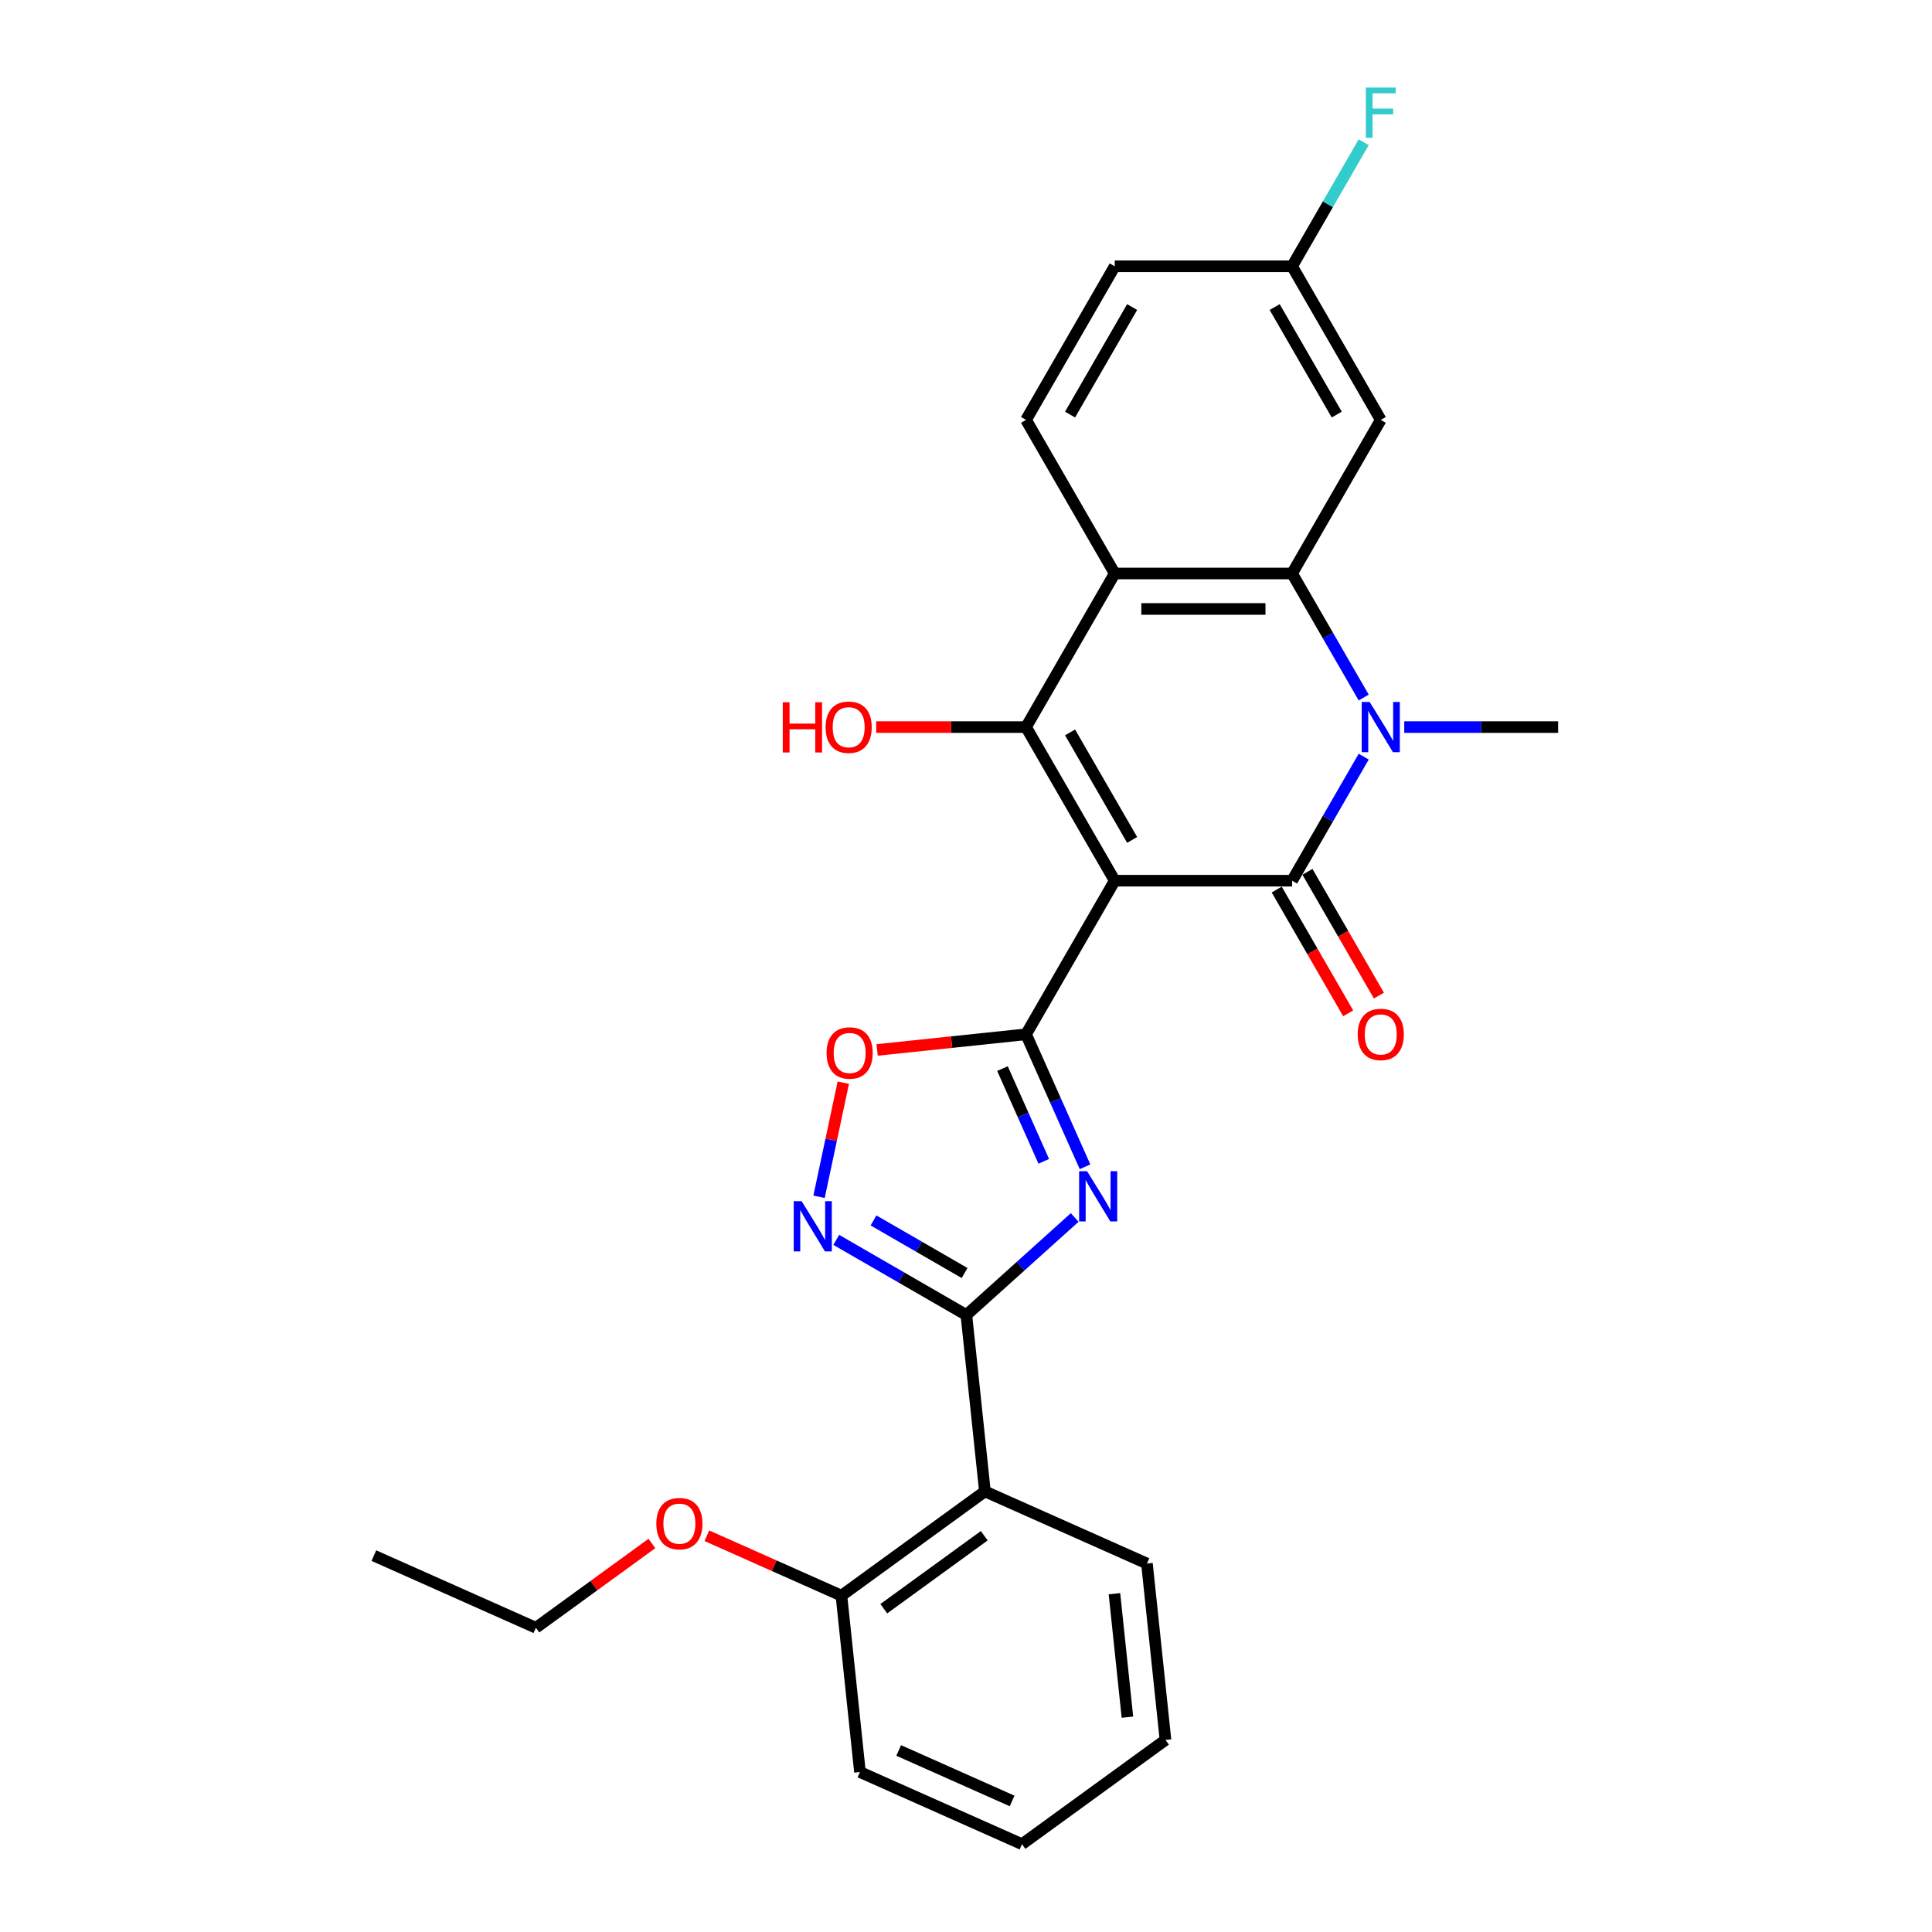 <?xml version='1.0' encoding='iso-8859-1'?>
<svg version='1.1' baseProfile='full'
              xmlns='http://www.w3.org/2000/svg'
                      xmlns:rdkit='http://www.rdkit.org/xml'
                      xmlns:xlink='http://www.w3.org/1999/xlink'
                  xml:space='preserve'
width='1000px' height='1000px' viewBox='0 0 1000 1000'>
<!-- END OF HEADER -->
<rect style='opacity:1.0;fill:#FFFFFF;stroke:none' width='1000' height='1000' x='0' y='0'> </rect>
<path class='bond-0' d='M 576.977,455.845 L 668.781,455.845' style='fill:none;fill-rule:evenodd;stroke:#000000;stroke-width:6px;stroke-linecap:butt;stroke-linejoin:miter;stroke-opacity:1' />
<path class='bond-1' d='M 576.977,455.845 L 531.076,535.349' style='fill:none;fill-rule:evenodd;stroke:#000000;stroke-width:6px;stroke-linecap:butt;stroke-linejoin:miter;stroke-opacity:1' />
<path class='bond-2' d='M 576.977,455.845 L 531.076,376.341' style='fill:none;fill-rule:evenodd;stroke:#000000;stroke-width:6px;stroke-linecap:butt;stroke-linejoin:miter;stroke-opacity:1' />
<path class='bond-2' d='M 585.993,434.739 L 553.862,379.086' style='fill:none;fill-rule:evenodd;stroke:#000000;stroke-width:6px;stroke-linecap:butt;stroke-linejoin:miter;stroke-opacity:1' />
<path class='bond-4' d='M 668.781,455.845 L 687.316,423.74' style='fill:none;fill-rule:evenodd;stroke:#000000;stroke-width:6px;stroke-linecap:butt;stroke-linejoin:miter;stroke-opacity:1' />
<path class='bond-4' d='M 687.316,423.74 L 705.852,391.635' style='fill:none;fill-rule:evenodd;stroke:#0000FF;stroke-width:6px;stroke-linecap:butt;stroke-linejoin:miter;stroke-opacity:1' />
<path class='bond-13' d='M 660.83,460.435 L 679.324,492.467' style='fill:none;fill-rule:evenodd;stroke:#000000;stroke-width:6px;stroke-linecap:butt;stroke-linejoin:miter;stroke-opacity:1' />
<path class='bond-13' d='M 679.324,492.467 L 697.817,524.498' style='fill:none;fill-rule:evenodd;stroke:#FF0000;stroke-width:6px;stroke-linecap:butt;stroke-linejoin:miter;stroke-opacity:1' />
<path class='bond-13' d='M 676.731,451.255 L 695.224,483.286' style='fill:none;fill-rule:evenodd;stroke:#000000;stroke-width:6px;stroke-linecap:butt;stroke-linejoin:miter;stroke-opacity:1' />
<path class='bond-13' d='M 695.224,483.286 L 713.718,515.318' style='fill:none;fill-rule:evenodd;stroke:#FF0000;stroke-width:6px;stroke-linecap:butt;stroke-linejoin:miter;stroke-opacity:1' />
<path class='bond-3' d='M 531.076,535.349 L 546.341,569.635' style='fill:none;fill-rule:evenodd;stroke:#000000;stroke-width:6px;stroke-linecap:butt;stroke-linejoin:miter;stroke-opacity:1' />
<path class='bond-3' d='M 546.341,569.635 L 561.606,603.921' style='fill:none;fill-rule:evenodd;stroke:#0000FF;stroke-width:6px;stroke-linecap:butt;stroke-linejoin:miter;stroke-opacity:1' />
<path class='bond-3' d='M 518.882,553.103 L 529.567,577.103' style='fill:none;fill-rule:evenodd;stroke:#000000;stroke-width:6px;stroke-linecap:butt;stroke-linejoin:miter;stroke-opacity:1' />
<path class='bond-3' d='M 529.567,577.103 L 540.253,601.103' style='fill:none;fill-rule:evenodd;stroke:#0000FF;stroke-width:6px;stroke-linecap:butt;stroke-linejoin:miter;stroke-opacity:1' />
<path class='bond-9' d='M 531.076,535.349 L 492.54,539.399' style='fill:none;fill-rule:evenodd;stroke:#000000;stroke-width:6px;stroke-linecap:butt;stroke-linejoin:miter;stroke-opacity:1' />
<path class='bond-9' d='M 492.54,539.399 L 454.005,543.45' style='fill:none;fill-rule:evenodd;stroke:#FF0000;stroke-width:6px;stroke-linecap:butt;stroke-linejoin:miter;stroke-opacity:1' />
<path class='bond-7' d='M 531.076,376.341 L 576.977,296.837' style='fill:none;fill-rule:evenodd;stroke:#000000;stroke-width:6px;stroke-linecap:butt;stroke-linejoin:miter;stroke-opacity:1' />
<path class='bond-15' d='M 531.076,376.341 L 492.289,376.341' style='fill:none;fill-rule:evenodd;stroke:#000000;stroke-width:6px;stroke-linecap:butt;stroke-linejoin:miter;stroke-opacity:1' />
<path class='bond-15' d='M 492.289,376.341 L 453.502,376.341' style='fill:none;fill-rule:evenodd;stroke:#FF0000;stroke-width:6px;stroke-linecap:butt;stroke-linejoin:miter;stroke-opacity:1' />
<path class='bond-5' d='M 556.261,630.16 L 528.226,655.402' style='fill:none;fill-rule:evenodd;stroke:#0000FF;stroke-width:6px;stroke-linecap:butt;stroke-linejoin:miter;stroke-opacity:1' />
<path class='bond-5' d='M 528.226,655.402 L 500.192,680.644' style='fill:none;fill-rule:evenodd;stroke:#000000;stroke-width:6px;stroke-linecap:butt;stroke-linejoin:miter;stroke-opacity:1' />
<path class='bond-17' d='M 726.837,376.341 L 766.661,376.341' style='fill:none;fill-rule:evenodd;stroke:#0000FF;stroke-width:6px;stroke-linecap:butt;stroke-linejoin:miter;stroke-opacity:1' />
<path class='bond-17' d='M 766.661,376.341 L 806.486,376.341' style='fill:none;fill-rule:evenodd;stroke:#000000;stroke-width:6px;stroke-linecap:butt;stroke-linejoin:miter;stroke-opacity:1' />
<path class='bond-27' d='M 705.852,361.047 L 687.316,328.942' style='fill:none;fill-rule:evenodd;stroke:#0000FF;stroke-width:6px;stroke-linecap:butt;stroke-linejoin:miter;stroke-opacity:1' />
<path class='bond-27' d='M 687.316,328.942 L 668.781,296.837' style='fill:none;fill-rule:evenodd;stroke:#000000;stroke-width:6px;stroke-linecap:butt;stroke-linejoin:miter;stroke-opacity:1' />
<path class='bond-10' d='M 500.192,680.644 L 509.788,771.945' style='fill:none;fill-rule:evenodd;stroke:#000000;stroke-width:6px;stroke-linecap:butt;stroke-linejoin:miter;stroke-opacity:1' />
<path class='bond-28' d='M 500.192,680.644 L 466.518,661.202' style='fill:none;fill-rule:evenodd;stroke:#000000;stroke-width:6px;stroke-linecap:butt;stroke-linejoin:miter;stroke-opacity:1' />
<path class='bond-28' d='M 466.518,661.202 L 432.843,641.76' style='fill:none;fill-rule:evenodd;stroke:#0000FF;stroke-width:6px;stroke-linecap:butt;stroke-linejoin:miter;stroke-opacity:1' />
<path class='bond-28' d='M 499.27,658.911 L 475.698,645.301' style='fill:none;fill-rule:evenodd;stroke:#000000;stroke-width:6px;stroke-linecap:butt;stroke-linejoin:miter;stroke-opacity:1' />
<path class='bond-28' d='M 475.698,645.301 L 452.126,631.692' style='fill:none;fill-rule:evenodd;stroke:#0000FF;stroke-width:6px;stroke-linecap:butt;stroke-linejoin:miter;stroke-opacity:1' />
<path class='bond-6' d='M 668.781,296.837 L 576.977,296.837' style='fill:none;fill-rule:evenodd;stroke:#000000;stroke-width:6px;stroke-linecap:butt;stroke-linejoin:miter;stroke-opacity:1' />
<path class='bond-6' d='M 655.01,315.198 L 590.748,315.198' style='fill:none;fill-rule:evenodd;stroke:#000000;stroke-width:6px;stroke-linecap:butt;stroke-linejoin:miter;stroke-opacity:1' />
<path class='bond-11' d='M 668.781,296.837 L 714.682,217.333' style='fill:none;fill-rule:evenodd;stroke:#000000;stroke-width:6px;stroke-linecap:butt;stroke-linejoin:miter;stroke-opacity:1' />
<path class='bond-12' d='M 576.977,296.837 L 531.076,217.333' style='fill:none;fill-rule:evenodd;stroke:#000000;stroke-width:6px;stroke-linecap:butt;stroke-linejoin:miter;stroke-opacity:1' />
<path class='bond-8' d='M 423.939,619.448 L 430.215,589.924' style='fill:none;fill-rule:evenodd;stroke:#0000FF;stroke-width:6px;stroke-linecap:butt;stroke-linejoin:miter;stroke-opacity:1' />
<path class='bond-8' d='M 430.215,589.924 L 436.49,560.399' style='fill:none;fill-rule:evenodd;stroke:#FF0000;stroke-width:6px;stroke-linecap:butt;stroke-linejoin:miter;stroke-opacity:1' />
<path class='bond-14' d='M 509.788,771.945 L 435.518,825.905' style='fill:none;fill-rule:evenodd;stroke:#000000;stroke-width:6px;stroke-linecap:butt;stroke-linejoin:miter;stroke-opacity:1' />
<path class='bond-14' d='M 509.44,794.893 L 457.451,832.665' style='fill:none;fill-rule:evenodd;stroke:#000000;stroke-width:6px;stroke-linecap:butt;stroke-linejoin:miter;stroke-opacity:1' />
<path class='bond-20' d='M 509.788,771.945 L 593.655,809.284' style='fill:none;fill-rule:evenodd;stroke:#000000;stroke-width:6px;stroke-linecap:butt;stroke-linejoin:miter;stroke-opacity:1' />
<path class='bond-29' d='M 714.682,217.333 L 668.781,137.829' style='fill:none;fill-rule:evenodd;stroke:#000000;stroke-width:6px;stroke-linecap:butt;stroke-linejoin:miter;stroke-opacity:1' />
<path class='bond-29' d='M 691.896,214.588 L 659.765,158.935' style='fill:none;fill-rule:evenodd;stroke:#000000;stroke-width:6px;stroke-linecap:butt;stroke-linejoin:miter;stroke-opacity:1' />
<path class='bond-18' d='M 531.076,217.333 L 576.977,137.829' style='fill:none;fill-rule:evenodd;stroke:#000000;stroke-width:6px;stroke-linecap:butt;stroke-linejoin:miter;stroke-opacity:1' />
<path class='bond-18' d='M 553.862,214.588 L 585.993,158.935' style='fill:none;fill-rule:evenodd;stroke:#000000;stroke-width:6px;stroke-linecap:butt;stroke-linejoin:miter;stroke-opacity:1' />
<path class='bond-21' d='M 435.518,825.905 L 400.699,810.403' style='fill:none;fill-rule:evenodd;stroke:#000000;stroke-width:6px;stroke-linecap:butt;stroke-linejoin:miter;stroke-opacity:1' />
<path class='bond-21' d='M 400.699,810.403 L 365.881,794.901' style='fill:none;fill-rule:evenodd;stroke:#FF0000;stroke-width:6px;stroke-linecap:butt;stroke-linejoin:miter;stroke-opacity:1' />
<path class='bond-22' d='M 435.518,825.905 L 445.114,917.206' style='fill:none;fill-rule:evenodd;stroke:#000000;stroke-width:6px;stroke-linecap:butt;stroke-linejoin:miter;stroke-opacity:1' />
<path class='bond-16' d='M 668.781,137.829 L 576.977,137.829' style='fill:none;fill-rule:evenodd;stroke:#000000;stroke-width:6px;stroke-linecap:butt;stroke-linejoin:miter;stroke-opacity:1' />
<path class='bond-19' d='M 668.781,137.829 L 687.316,105.724' style='fill:none;fill-rule:evenodd;stroke:#000000;stroke-width:6px;stroke-linecap:butt;stroke-linejoin:miter;stroke-opacity:1' />
<path class='bond-19' d='M 687.316,105.724 L 705.852,73.619' style='fill:none;fill-rule:evenodd;stroke:#33CCCC;stroke-width:6px;stroke-linecap:butt;stroke-linejoin:miter;stroke-opacity:1' />
<path class='bond-24' d='M 593.655,809.284 L 603.251,900.585' style='fill:none;fill-rule:evenodd;stroke:#000000;stroke-width:6px;stroke-linecap:butt;stroke-linejoin:miter;stroke-opacity:1' />
<path class='bond-24' d='M 576.834,824.899 L 583.551,888.809' style='fill:none;fill-rule:evenodd;stroke:#000000;stroke-width:6px;stroke-linecap:butt;stroke-linejoin:miter;stroke-opacity:1' />
<path class='bond-23' d='M 337.422,798.904 L 307.401,820.715' style='fill:none;fill-rule:evenodd;stroke:#FF0000;stroke-width:6px;stroke-linecap:butt;stroke-linejoin:miter;stroke-opacity:1' />
<path class='bond-23' d='M 307.401,820.715 L 277.381,842.526' style='fill:none;fill-rule:evenodd;stroke:#000000;stroke-width:6px;stroke-linecap:butt;stroke-linejoin:miter;stroke-opacity:1' />
<path class='bond-30' d='M 445.114,917.206 L 528.98,954.545' style='fill:none;fill-rule:evenodd;stroke:#000000;stroke-width:6px;stroke-linecap:butt;stroke-linejoin:miter;stroke-opacity:1' />
<path class='bond-30' d='M 465.162,906.033 L 523.868,932.171' style='fill:none;fill-rule:evenodd;stroke:#000000;stroke-width:6px;stroke-linecap:butt;stroke-linejoin:miter;stroke-opacity:1' />
<path class='bond-25' d='M 277.381,842.526 L 193.514,805.186' style='fill:none;fill-rule:evenodd;stroke:#000000;stroke-width:6px;stroke-linecap:butt;stroke-linejoin:miter;stroke-opacity:1' />
<path class='bond-26' d='M 603.251,900.585 L 528.98,954.545' style='fill:none;fill-rule:evenodd;stroke:#000000;stroke-width:6px;stroke-linecap:butt;stroke-linejoin:miter;stroke-opacity:1' />
<path  class='atom-4' d='M 562.669 606.216
L 571.188 619.987
Q 572.033 621.345, 573.391 623.806
Q 574.75 626.266, 574.823 626.413
L 574.823 606.216
L 578.275 606.216
L 578.275 632.215
L 574.713 632.215
L 565.57 617.159
Q 564.505 615.397, 563.366 613.377
Q 562.265 611.357, 561.934 610.733
L 561.934 632.215
L 558.556 632.215
L 558.556 606.216
L 562.669 606.216
' fill='#0000FF'/>
<path  class='atom-5' d='M 708.936 363.342
L 717.455 377.112
Q 718.299 378.471, 719.658 380.931
Q 721.017 383.391, 721.09 383.538
L 721.09 363.342
L 724.542 363.342
L 724.542 389.34
L 720.98 389.34
L 711.836 374.285
Q 710.772 372.522, 709.633 370.502
Q 708.532 368.483, 708.201 367.858
L 708.201 389.34
L 704.823 389.34
L 704.823 363.342
L 708.936 363.342
' fill='#0000FF'/>
<path  class='atom-9' d='M 414.941 621.743
L 423.461 635.514
Q 424.305 636.872, 425.664 639.333
Q 427.023 641.793, 427.096 641.94
L 427.096 621.743
L 430.548 621.743
L 430.548 647.742
L 426.986 647.742
L 417.842 632.686
Q 416.777 630.923, 415.639 628.904
Q 414.537 626.884, 414.207 626.26
L 414.207 647.742
L 410.829 647.742
L 410.829 621.743
L 414.941 621.743
' fill='#0000FF'/>
<path  class='atom-10' d='M 427.841 545.019
Q 427.841 538.776, 430.925 535.287
Q 434.01 531.799, 439.775 531.799
Q 445.54 531.799, 448.625 535.287
Q 451.71 538.776, 451.71 545.019
Q 451.71 551.335, 448.588 554.933
Q 445.467 558.495, 439.775 558.495
Q 434.047 558.495, 430.925 554.933
Q 427.841 551.371, 427.841 545.019
M 439.775 555.558
Q 443.741 555.558, 445.871 552.914
Q 448.037 550.233, 448.037 545.019
Q 448.037 539.914, 445.871 537.344
Q 443.741 534.737, 439.775 534.737
Q 435.809 534.737, 433.643 537.307
Q 431.513 539.878, 431.513 545.019
Q 431.513 550.27, 433.643 552.914
Q 435.809 555.558, 439.775 555.558
' fill='#FF0000'/>
<path  class='atom-14' d='M 702.748 535.422
Q 702.748 529.18, 705.833 525.691
Q 708.917 522.203, 714.682 522.203
Q 720.448 522.203, 723.532 525.691
Q 726.617 529.18, 726.617 535.422
Q 726.617 541.739, 723.496 545.337
Q 720.374 548.899, 714.682 548.899
Q 708.954 548.899, 705.833 545.337
Q 702.748 541.775, 702.748 535.422
M 714.682 545.962
Q 718.648 545.962, 720.778 543.318
Q 722.945 540.637, 722.945 535.422
Q 722.945 530.318, 720.778 527.748
Q 718.648 525.141, 714.682 525.141
Q 710.716 525.141, 708.55 527.711
Q 706.42 530.282, 706.42 535.422
Q 706.42 540.674, 708.55 543.318
Q 710.716 545.962, 714.682 545.962
' fill='#FF0000'/>
<path  class='atom-16' d='M 405.158 363.488
L 408.683 363.488
L 408.683 374.542
L 421.977 374.542
L 421.977 363.488
L 425.502 363.488
L 425.502 389.487
L 421.977 389.487
L 421.977 377.479
L 408.683 377.479
L 408.683 389.487
L 405.158 389.487
L 405.158 363.488
' fill='#FF0000'/>
<path  class='atom-16' d='M 427.338 376.414
Q 427.338 370.172, 430.422 366.683
Q 433.507 363.195, 439.272 363.195
Q 445.038 363.195, 448.122 366.683
Q 451.207 370.172, 451.207 376.414
Q 451.207 382.73, 448.085 386.329
Q 444.964 389.891, 439.272 389.891
Q 433.544 389.891, 430.422 386.329
Q 427.338 382.767, 427.338 376.414
M 439.272 386.953
Q 443.238 386.953, 445.368 384.309
Q 447.535 381.629, 447.535 376.414
Q 447.535 371.31, 445.368 368.74
Q 443.238 366.132, 439.272 366.132
Q 435.306 366.132, 433.14 368.703
Q 431.01 371.273, 431.01 376.414
Q 431.01 381.666, 433.14 384.309
Q 435.306 386.953, 439.272 386.953
' fill='#FF0000'/>
<path  class='atom-20' d='M 706.953 45.325
L 722.412 45.325
L 722.412 48.3
L 710.441 48.3
L 710.441 56.195
L 721.09 56.195
L 721.09 59.206
L 710.441 59.206
L 710.441 71.324
L 706.953 71.324
L 706.953 45.325
' fill='#33CCCC'/>
<path  class='atom-22' d='M 339.717 788.639
Q 339.717 782.396, 342.801 778.908
Q 345.886 775.419, 351.651 775.419
Q 357.417 775.419, 360.501 778.908
Q 363.586 782.396, 363.586 788.639
Q 363.586 794.955, 360.464 798.554
Q 357.343 802.116, 351.651 802.116
Q 345.923 802.116, 342.801 798.554
Q 339.717 794.992, 339.717 788.639
M 351.651 799.178
Q 355.617 799.178, 357.747 796.534
Q 359.914 793.853, 359.914 788.639
Q 359.914 783.535, 357.747 780.964
Q 355.617 778.357, 351.651 778.357
Q 347.685 778.357, 345.519 780.927
Q 343.389 783.498, 343.389 788.639
Q 343.389 793.89, 345.519 796.534
Q 347.685 799.178, 351.651 799.178
' fill='#FF0000'/>
</svg>

